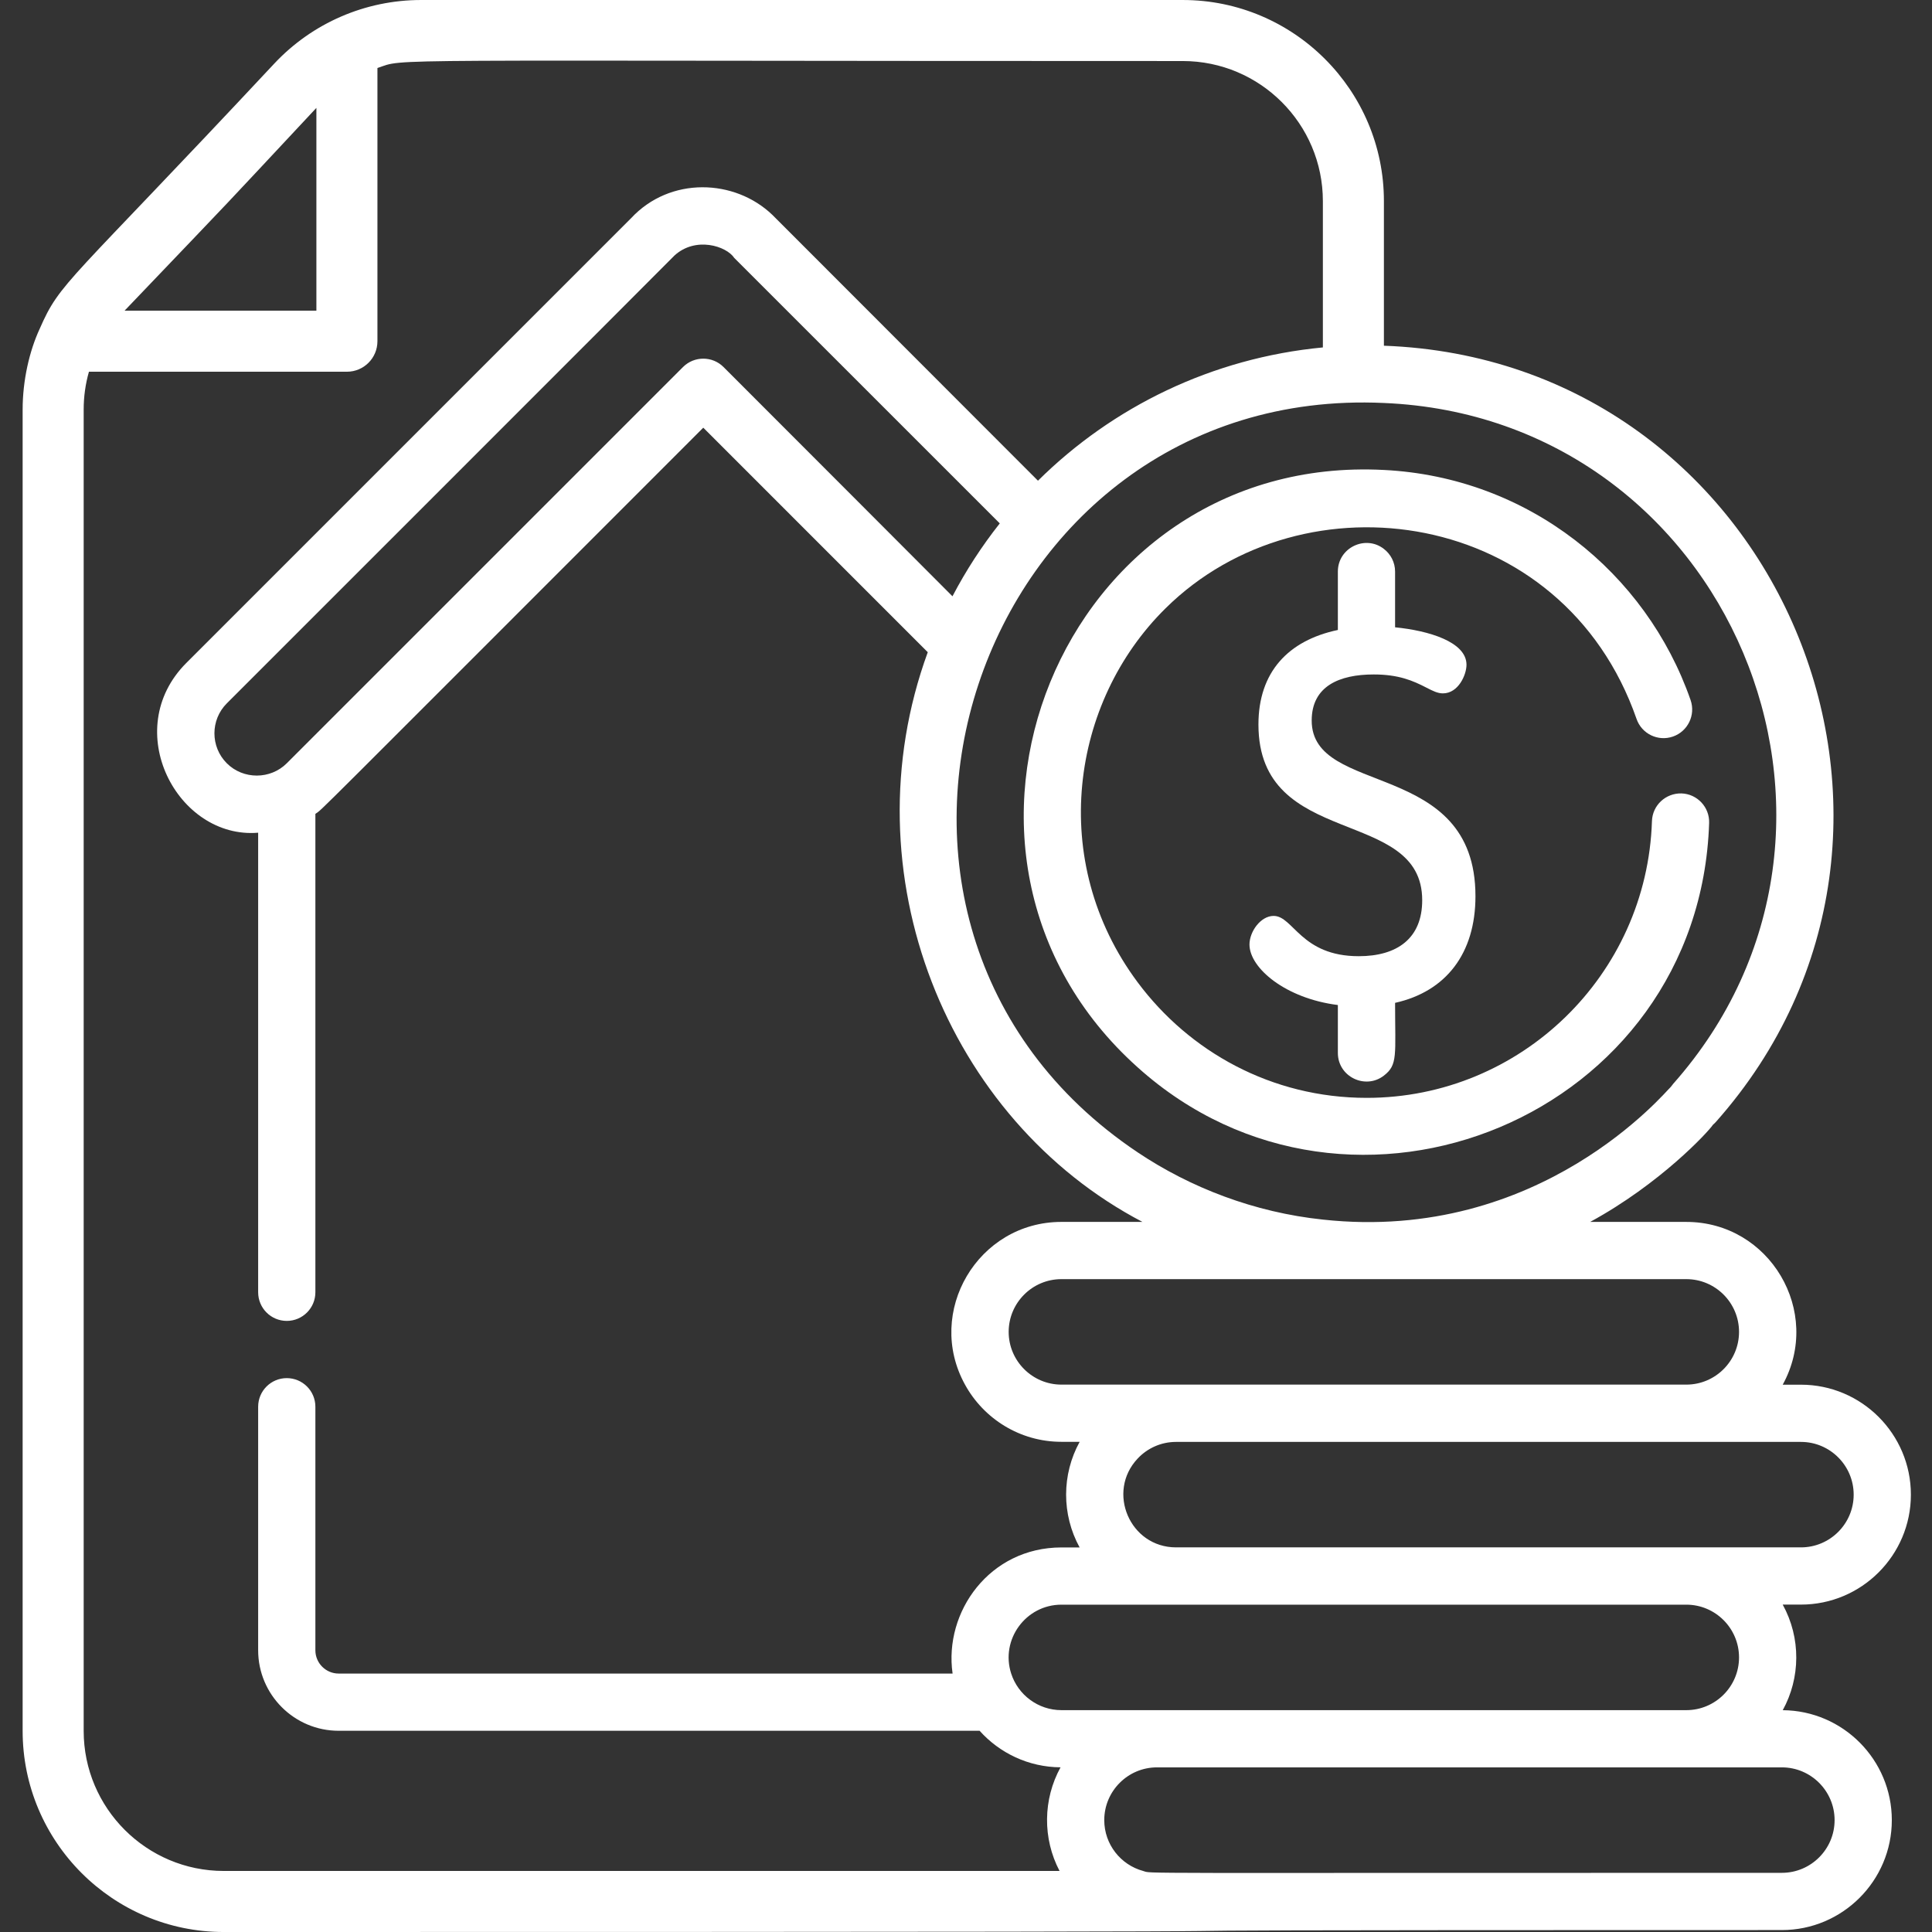 <?xml version="1.0" encoding="UTF-8"?> <svg xmlns="http://www.w3.org/2000/svg" height="512px" viewBox="-6 0 512 512" width="512px"><rect x="-6" y="0" width="512" height="512" fill="#333333" stroke="none"/> <g> <path d="m466.449 453.215c4.691-8.531 4.863-19.125-.012-27.98h4.832c16.066 0 29.137-13.07 29.137-29.133 0-16.074-13.07-29.145-29.137-29.145h-4.832c10.625-19.328-3.438-43.137-25.543-43.137h-25.484c18.559-10.109 31.227-23.777 32.559-25.766.285-.234.547-.496.801-.781 68.781-77.586 16.559-201.844-88.02-205.656v-38.324c0-29.387-23.91-53.293-53.297-53.293h-201.887c-14.656 0-28.797 6.047-38.938 16.914-55.145 58.973-56.582 57.598-62.121 70.246-.008.008-.008.031-.02.039-2.699 5.855-4.488 13.598-4.488 21.352v350.156c0 29.387 23.906 53.293 53.293 53.293 437.574 0 113.582-.516 412.922-.516 16.066 0 29.137-13.07 29.137-29.133 0-15.992-12.941-29.016-28.902-29.137zm4.82-71.094c7.703 0 13.973 6.266 13.973 13.98 0 7.703-6.27 13.969-13.973 13.969h-165.605c-12.246 0-18.504-14.707-10.168-23.543 2.547-2.711 6.168-4.406 10.168-4.406zm-30.375-43.137c7.703 0 13.969 6.27 13.969 13.98 0 7.703-6.266 13.973-13.969 13.973-6.711 0-157.414 0-165.605 0-7.703 0-13.98-6.27-13.98-13.973 0-7.711 6.277-13.98 13.98-13.98zm-80.145-232.191c91.344 3.828 136.938 112.41 76.664 180.434-.211.242-.414.504-.594.77-1.273 1.07-34.484 41.496-92.246 35.207-18.164-1.91-35.117-8.461-49.078-17.82-90.965-60.922-43.316-203.602 65.254-198.59zm-114.332 51.23c-14.902-14.941-34.594-34.672-60.684-60.766-2.953-2.949-7.766-2.941-10.719 0l-105.02 105.023c-4.316 4.316-11.516 4.367-15.883 0-4.379-4.379-4.379-11.504 0-15.883.668-.664 117.992-117.961 118.617-118.668 5.613-5.145 13.781-2.527 15.852.617.375.375 37.77 37.766 70.371 70.359-4.754 6.012-8.957 12.473-12.535 19.316zm-168.57-129.434v53.746h-50.836c33.418-34.965 22.512-23.449 50.836-53.746zm196.945 467.234c-9.125 0-209.965 0-221.5 0-20.469 0-37.117-16.648-37.117-37.117v-350.156c0-3.426.465-6.785 1.395-10.039h68.367c4.469 0 8.086-3.617 8.086-8.086v-72.402c7.957-2.629-6.137-1.848 213.43-1.848 20.473 0 37.121 16.648 37.121 37.117v38.781c-29.406 2.789-55.75 15.758-75.504 35.32-18.895-18.895-50.645-50.688-70.367-70.43-9.969-9.586-27.125-10.262-37.465.867l-117.852 117.852c-17.73 17.73-2.336 46.773 19.027 44.996v121.793c0 4.184 3.395 7.582 7.582 7.582 4.184 0 7.582-3.398 7.582-7.582v-126.789c2.363-1.715-5.105 5.562 102.797-102.34.082.078 31.801 31.812 59.492 59.5-21.414 58.59 5.191 123.93 56.891 150.977-10.172 0-11.352 0-21.469 0-22.141 0-36.191 23.867-25.547 43.137 4.953 9.016 14.547 15.141 25.547 15.141h4.832c-.012.012-.012.012-.012.023-4.75 8.641-4.793 19.215-.008 27.949.008.012.008.012.008.02h-4.82c-19.027 0-31.188 17.055-28.844 33.422h-162.703c-3.395 0-6.164-2.77-6.164-6.168v-64.543c0-4.188-3.398-7.582-7.582-7.582-4.188 0-7.582 3.395-7.582 7.582v64.543c0 11.758 9.57 21.332 21.328 21.332h169.863c5.285 5.895 12.938 9.625 21.449 9.684-4.66 8.48-4.789 18.852-.262 27.465zm-12.82-52.312c-2.898-8.973 3.852-18.258 13.316-18.258h165.605c7.703 0 13.969 6.277 13.969 13.98s-6.266 13.973-13.969 13.973c-5.039 0-158.492 0-165.605 0-6.168 0-11.496-4.043-13.316-9.695zm204.242 52.809c-178.047 0-166.586.242-169.273-.496-5.934-1.605-10.301-7.043-10.301-13.473 0-7.703 6.266-13.98 13.969-13.98h165.605c7.703 0 13.973 6.277 13.973 13.98 0 7.703-6.27 13.969-13.973 13.969zm0 0" data-original="#000000" class="active-path" data-old_color="#ffffff" fill="#ffffff"></path> <path d="m385.012 237.512c0-36.582-43.398-26.219-43.398-46.562 0-9.125 7.352-12.211 16.426-12.211 6.609 0 10.383 1.633 14.004 3.508 1.637.836 2.93 1.504 4.336 1.504 4.102 0 6.258-4.934 6.258-7.582 0-6.086-10.059-9.047-18.926-9.926v-14.77c0-2.445-1.164-4.621-2.961-5.996-4.848-3.809-12.203-.367-12.203 5.996v15.477c-13.168 2.777-21.047 11.164-21.047 25.051 0 33.215 43.398 21.586 43.398 46.562 0 10.191-6.707 14.84-16.82 14.84-15.328 0-17.316-10.676-22.555-10.676-3.445 0-6.398 4.164-6.398 7.582 0 6.246 9.594 14.305 23.422 16.031v12.699c0 6.34 7.312 9.805 12.203 6.004 3.73-2.871 2.961-5.367 2.961-19.277 13.508-3.004 21.301-13.102 21.301-28.254zm0 0" data-original="#000000" class="active-path" data-old_color="#ffffff" fill="#ffffff"></path> <path d="m295.496 282.859c56.559 50.859 148.906 13.02 151.441-64.758.145-4.184-3.145-7.691-7.316-7.836-4.195-.109-7.695 3.145-7.836 7.332-1.305 40.859-34.824 73.348-75.586 73.348-25.242 0-47.047-12.281-60.703-30.617-23.922-32.109-17.734-74.355 7.391-99.121 36.676-36.281 105.324-26.625 124.812 29.309 1.367 3.961 5.691 6.055 9.645 4.68s6.047-5.691 4.684-9.656c-11.77-33.805-42.996-59.074-81.277-60.996-85.68-4.469-128.418 101.754-65.254 158.316zm0 0" data-original="#000000" class="active-path" data-old_color="#ffffff" fill="#ffffff"></path> </g> </svg> 